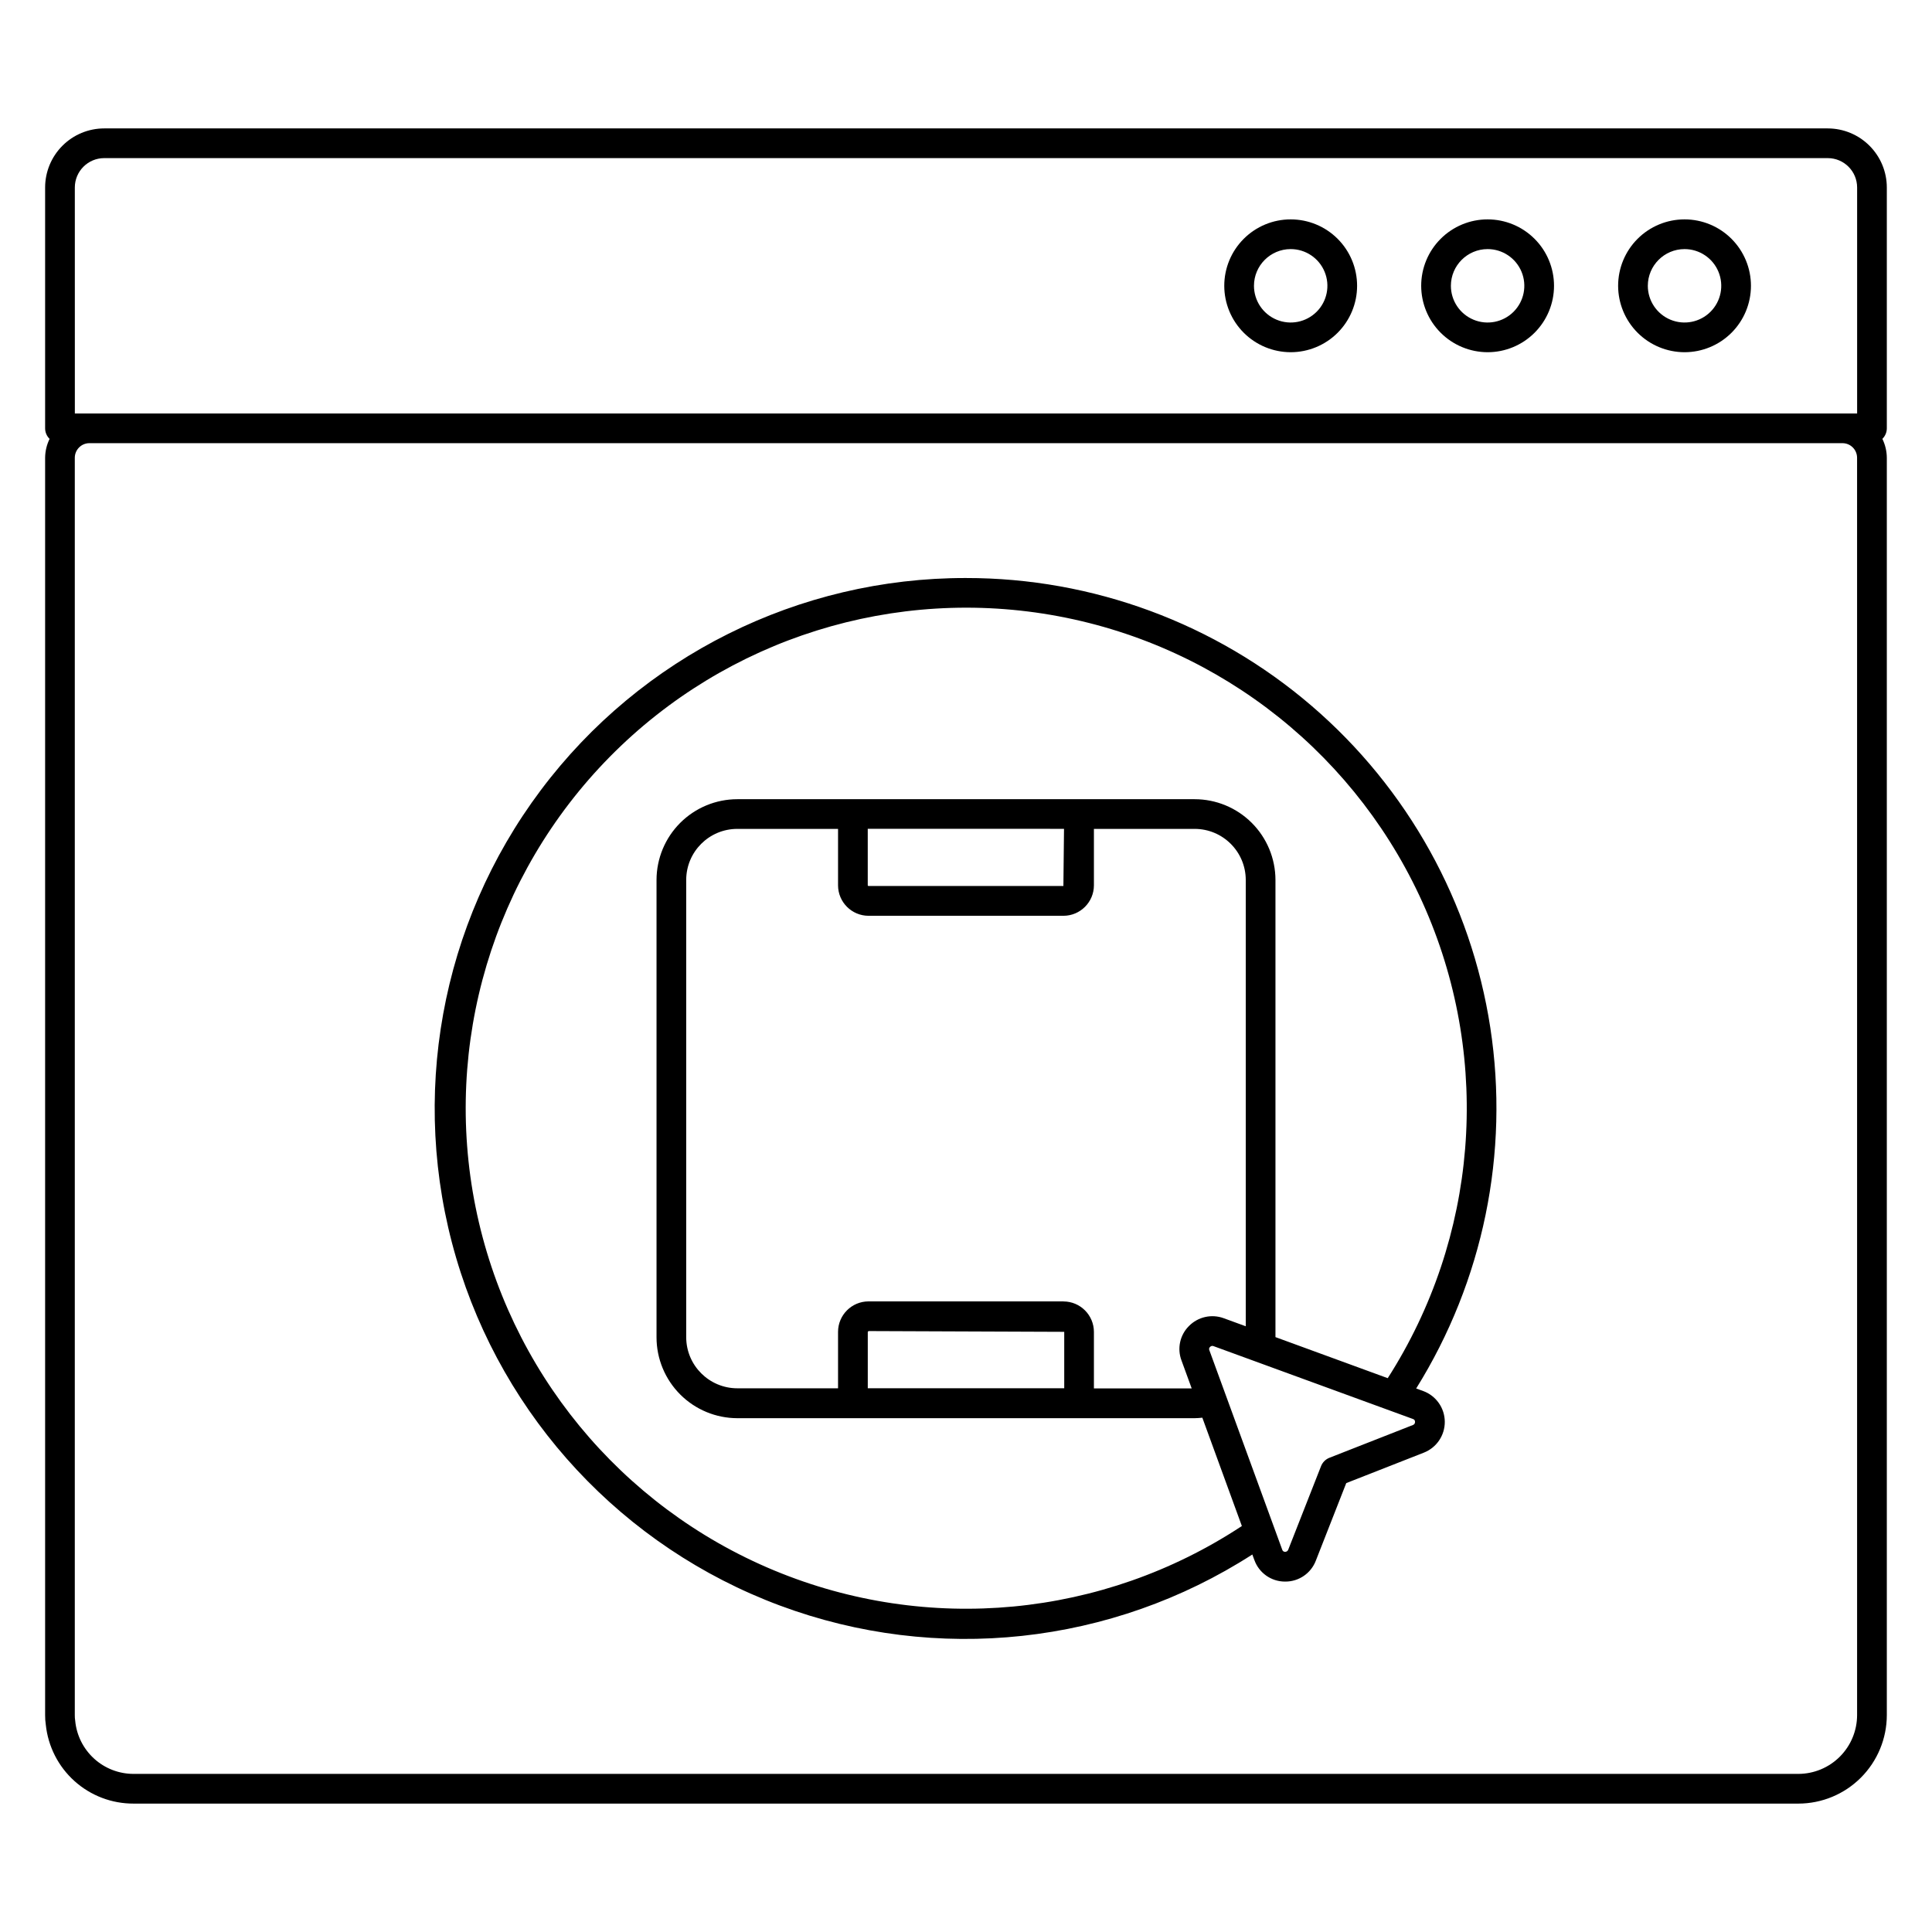 <?xml version="1.0" encoding="UTF-8"?>
<!-- Uploaded to: ICON Repo, www.iconrepo.com, Generator: ICON Repo Mixer Tools -->
<svg fill="#000000" width="800px" height="800px" version="1.1" viewBox="144 144 512 512" xmlns="http://www.w3.org/2000/svg">
 <g>
  <path d="m628.38 178.03h-456.77c-4.152 0.004-8.129 1.652-11.062 4.59-2.934 2.934-4.586 6.91-4.59 11.059v63.84c0.004 1.051 0.43 2.055 1.184 2.789-0.766 1.559-1.168 3.266-1.184 5v333.21c-0.008 0.855 0.051 1.707 0.18 2.555 0.598 5.75 3.309 11.074 7.609 14.934 4.301 3.863 9.887 5.988 15.668 5.965h441.16c6.219-0.004 12.18-2.477 16.578-6.875 4.394-4.398 6.867-10.359 6.875-16.578v-333.21c-0.012-1.738-0.418-3.449-1.18-5.008 0.75-0.734 1.176-1.738 1.18-2.789v-63.832c-0.004-4.148-1.656-8.125-4.59-11.059-2.934-2.938-6.91-4.586-11.059-4.59zm-464.55 15.648c0.008-4.293 3.488-7.769 7.781-7.777h456.77c4.293 0.008 7.769 3.484 7.777 7.777v59.902h-472.32zm472.32 404.84c-0.008 4.129-1.648 8.09-4.57 11.012s-6.883 4.566-11.012 4.57h-441.16c-3.875 0.004-7.609-1.438-10.473-4.047s-4.652-6.191-5.008-10.047c-0.078-0.492-0.113-0.992-0.105-1.488v-333.21c0.008-2.121 1.715-3.844 3.836-3.863h464.65c2.121 0.02 3.832 1.742 3.836 3.863z"/>
  <path d="m486.04 237.34c4.668 0 9.145-1.852 12.449-5.152 3.301-3.301 5.156-7.777 5.156-12.445 0.004-4.668-1.852-9.148-5.152-12.449-3.301-3.301-7.777-5.156-12.445-5.156-4.668-0.004-9.145 1.852-12.445 5.152-3.305 3.301-5.16 7.777-5.16 12.445 0.004 4.664 1.859 9.141 5.156 12.441 3.301 3.301 7.773 5.156 12.441 5.164zm0-27.328c3.938-0.004 7.488 2.367 8.992 6.004 1.508 3.637 0.676 7.824-2.109 10.605-2.785 2.785-6.969 3.617-10.605 2.106-3.637-1.508-6.004-5.059-6.004-8.992 0.012-5.367 4.359-9.715 9.727-9.723z"/>
  <path d="m538.23 237.34c4.668 0 9.145-1.855 12.445-5.156 3.301-3.301 5.156-7.777 5.156-12.445s-1.852-9.145-5.152-12.445c-3.301-3.301-7.777-5.156-12.445-5.156-4.668-0.004-9.145 1.852-12.445 5.152-3.305 3.301-5.16 7.777-5.16 12.445 0.004 4.668 1.859 9.141 5.16 12.441 3.301 3.301 7.773 5.156 12.441 5.164zm0-27.328c3.938 0 7.484 2.371 8.992 6.008 1.504 3.637 0.672 7.82-2.113 10.605-2.785 2.781-6.973 3.613-10.605 2.102-3.637-1.508-6.004-5.059-6.004-8.992 0.012-5.371 4.363-9.715 9.73-9.723z"/>
  <path d="m590.42 237.34c4.668 0 9.148-1.855 12.449-5.156 3.301-3.301 5.152-7.781 5.152-12.449s-1.855-9.145-5.156-12.445c-3.301-3.301-7.777-5.156-12.445-5.152-4.672 0-9.148 1.855-12.449 5.156-3.301 3.301-5.152 7.781-5.152 12.449 0.008 4.664 1.863 9.137 5.164 12.438 3.301 3.297 7.773 5.152 12.438 5.16zm0-27.328c3.938 0 7.484 2.371 8.988 6.004 1.508 3.637 0.676 7.824-2.106 10.605-2.785 2.781-6.969 3.613-10.605 2.109-3.637-1.508-6.008-5.055-6.008-8.988 0.008-5.371 4.359-9.723 9.73-9.73z"/>
  <path d="m400 297.18c-44.324-0.074-86.086 20.762-112.68 56.219s-34.914 81.379-22.445 123.91c12.473 42.535 44.27 76.695 85.805 92.176 41.531 15.477 87.93 10.465 125.2-13.527l0.523 1.43 0.004-0.004c1.211 3.43 4.445 5.731 8.082 5.75h0.105c3.598 0.023 6.828-2.184 8.113-5.539l8.062-20.559 20.543-8.062h-0.004c3.387-1.312 5.606-4.586 5.574-8.219s-2.309-6.863-5.719-8.117l-1.863-0.676 0.004-0.004c17.766-28.496 24.734-62.414 19.645-95.605-5.09-33.195-21.902-63.465-47.395-85.328-25.488-21.863-57.969-33.871-91.547-33.844zm118.47 224.45-22.156 8.695c-1.02 0.398-1.828 1.207-2.227 2.227l-8.707 22.172c-0.133 0.316-0.445 0.523-0.789 0.527-0.359 0.023-0.688-0.207-0.785-0.559l-19.32-52.887c-0.129-0.297-0.051-0.645 0.195-0.855 0.156-0.168 0.375-0.266 0.605-0.273 0.105 0 0.211 0.023 0.312 0.062l52.871 19.316c0.34 0.102 0.562 0.434 0.527 0.789 0.012 0.348-0.203 0.664-0.527 0.785zm-144.5-9.723v-14.957l0.203-0.203 51.859 0.203v14.957zm51.859-23.027-51.66 0.004c-4.461 0.004-8.07 3.617-8.078 8.074v14.957h-26.688c-7.461-0.008-13.52-6.043-13.551-13.508v-121.23c0.02-7.469 6.082-13.512 13.551-13.512h26.688v14.957c0.008 4.457 3.621 8.066 8.078 8.074h51.656c4.453-0.008 8.066-3.617 8.074-8.074v-14.957h26.688c7.469 0 13.531 6.043 13.551 13.512v118.3l-5.848-2.137c-3.211-1.176-6.816-0.363-9.211 2.078-2.398 2.387-3.168 5.961-1.969 9.125l2.699 7.398h-25.91v-14.957c0-4.461-3.613-8.082-8.074-8.086zm0.145-125.23-0.164 15.145-51.641 0.004c-0.113 0-0.207-0.09-0.207-0.203v-14.957zm56.035 134.7v-121.17c-0.012-5.672-2.273-11.113-6.289-15.121s-9.457-6.262-15.133-6.262h-121.18c-5.672 0-11.117 2.254-15.133 6.262-4.016 4.008-6.277 9.449-6.289 15.121v121.23c0.004 5.68 2.262 11.125 6.281 15.145 4.016 4.016 9.461 6.273 15.141 6.281h121.18c0.703 0 1.371-0.07 2.043-0.133l10.477 28.711v-0.004c-36.812 24.285-83.289 28.688-124.01 11.746-40.719-16.945-70.352-53.02-79.066-96.254s4.629-87.969 35.602-119.37c30.973-31.395 75.527-45.344 118.88-37.215 43.348 8.129 79.82 37.27 97.312 77.754 17.496 40.484 13.723 87.02-10.062 124.16z"/>
 </g>
</svg>